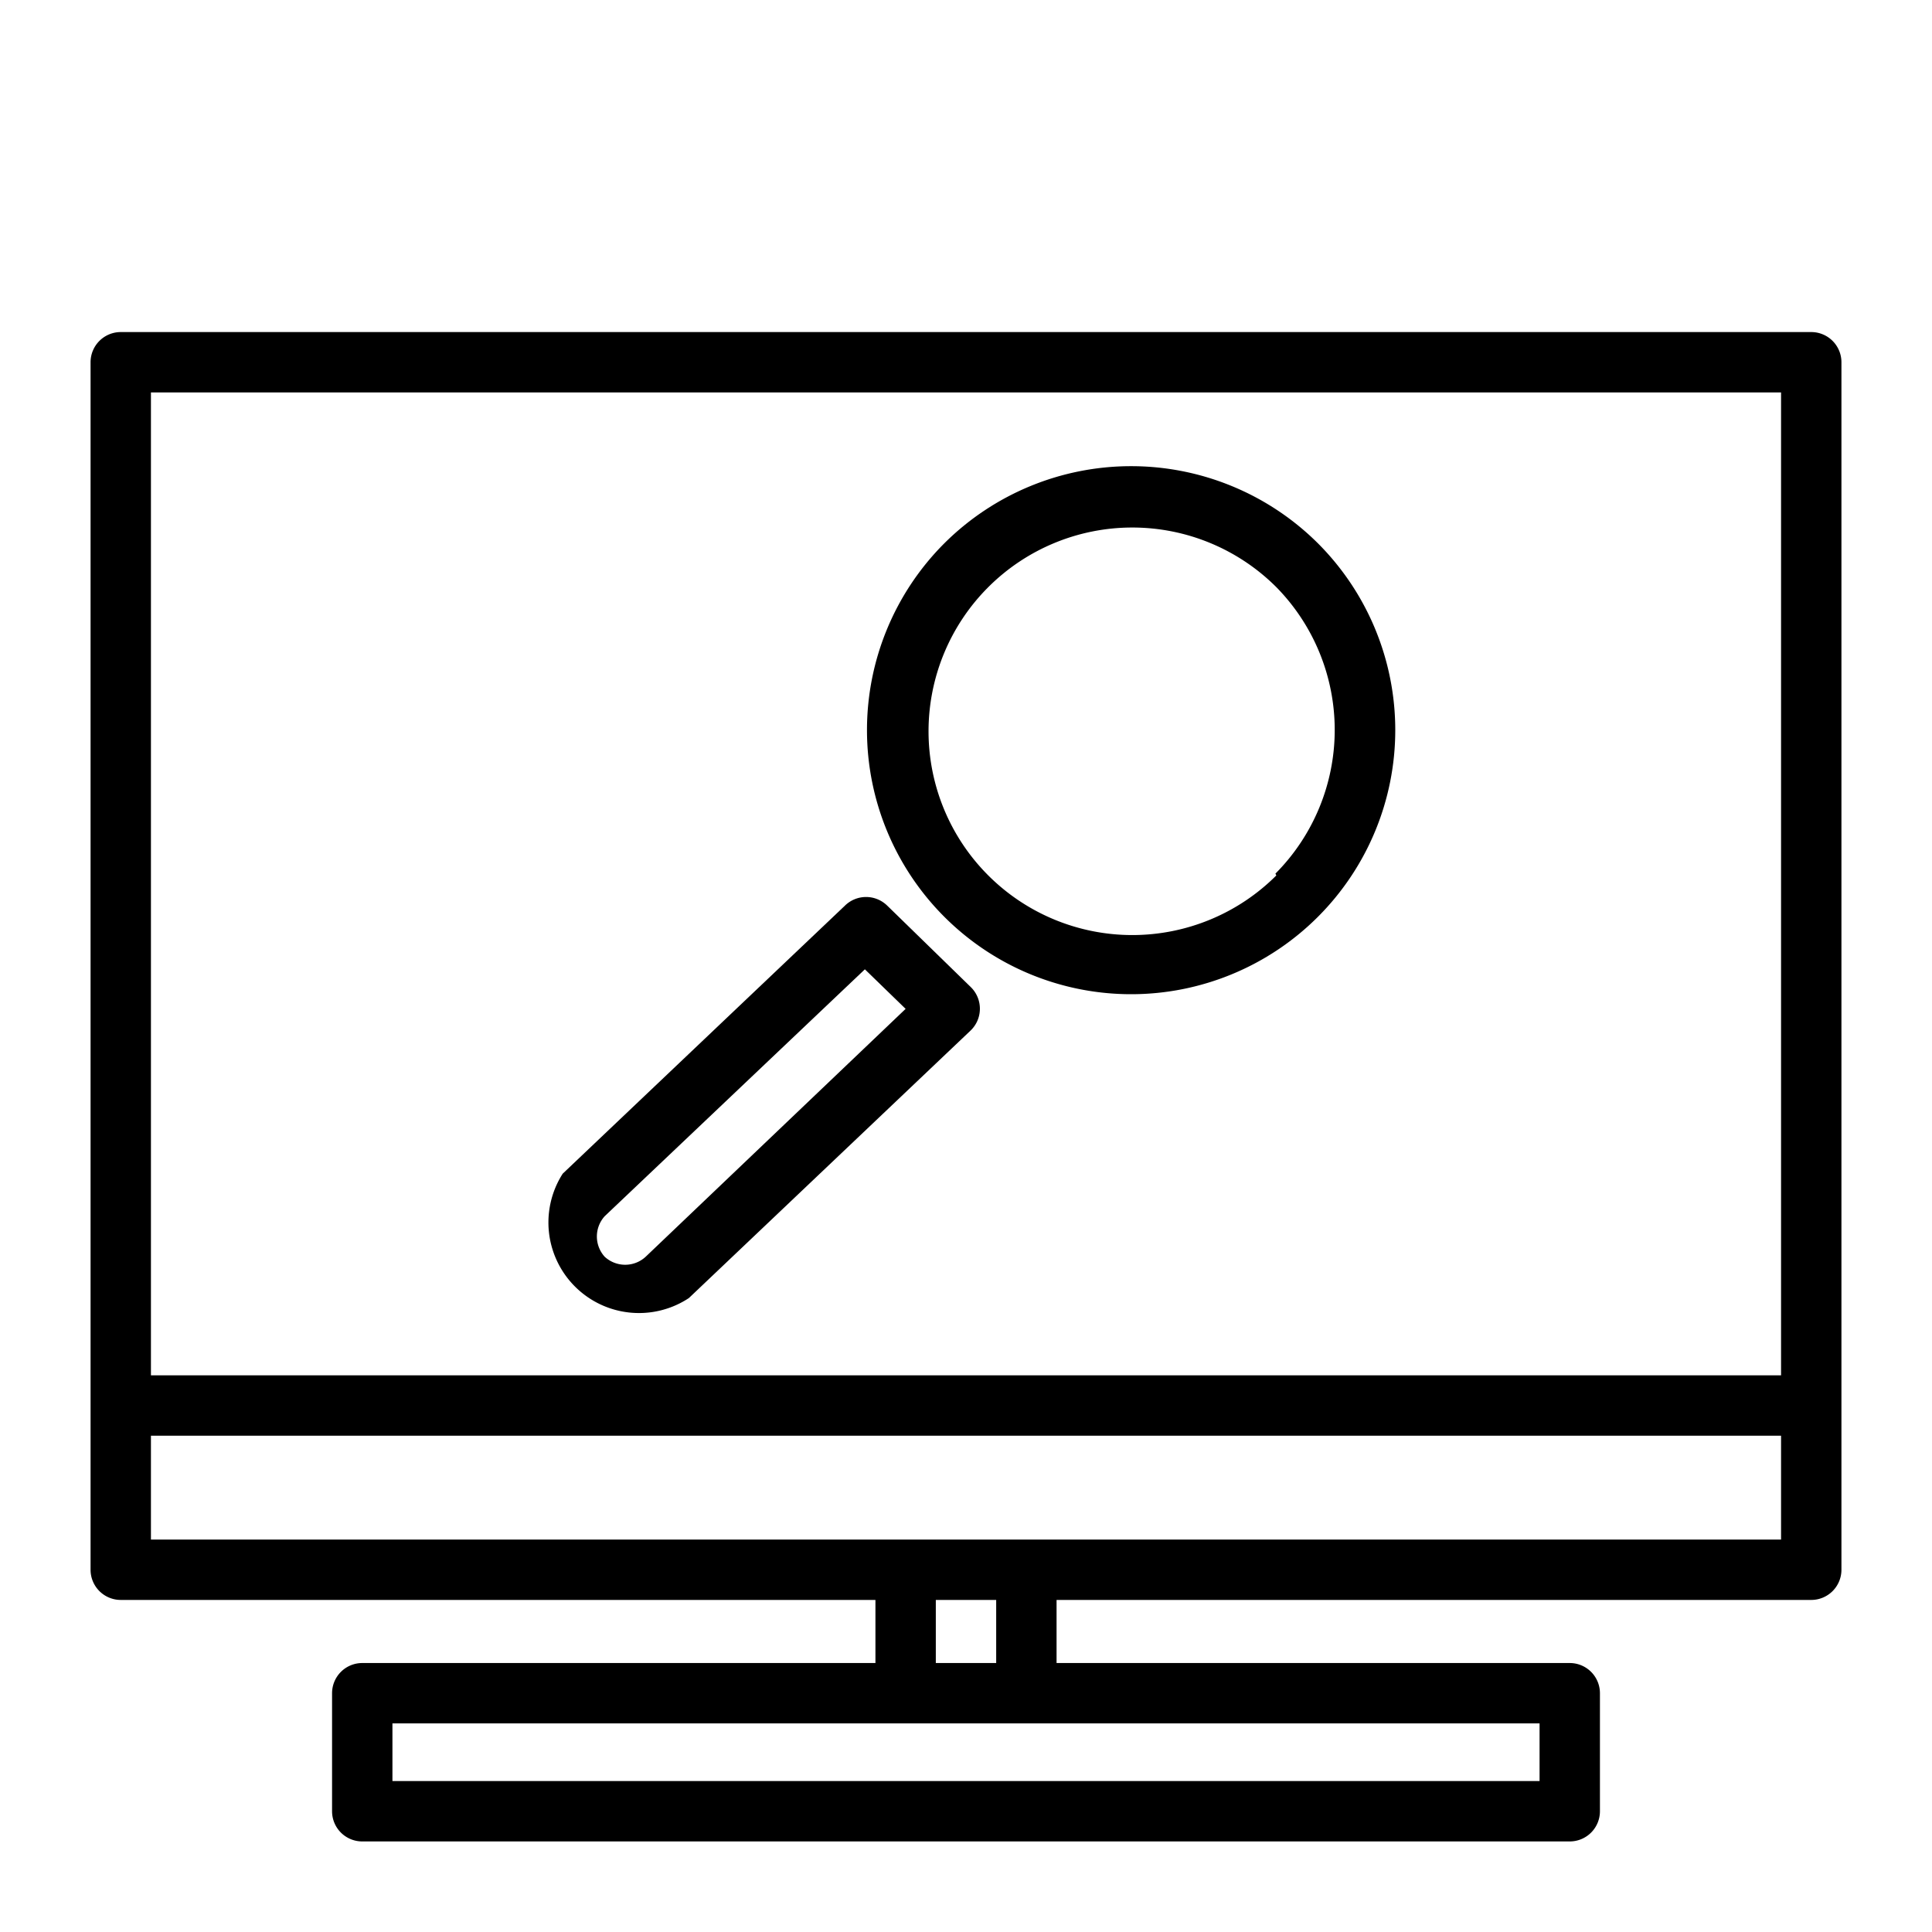 <svg height='100px' width='100px'  fill="#000000" xmlns="http://www.w3.org/2000/svg" viewBox="0 0 64 64" x="0px" y="0px"><title>SEO Internet Marketing Web Development</title><path d="M31.28,18a8.75,8.75,0,1,0,12.38,0A8.77,8.77,0,0,0,31.28,18Zm11,11a6.75,6.75,0,1,1,0-9.55A6.75,6.75,0,0,1,42.25,28.94Z"></path><path d="M29.39,30a1,1,0,0,0-1.4,0l-9.35,8.88A3,3,0,0,0,22.82,43l9.33-8.86a1,1,0,0,0,.31-.71,1,1,0,0,0-.29-.72Zm-8,11.63a1,1,0,0,1-1.36,0,1,1,0,0,1,0-1.34l8.62-8.18L30,33.42Z"></path><path d="M60,11H4a1,1,0,0,0-1,1V52a1,1,0,0,0,1,1H29v2.09H12a1,1,0,0,0-1,1V60a1,1,0,0,0,1,1H52a1,1,0,0,0,1-1V56.09a1,1,0,0,0-1-1H35V53H60a1,1,0,0,0,1-1V12A1,1,0,0,0,60,11ZM5,13H59V45.56H5ZM51,59H13V57.09H51ZM33,55.09H31V53H33ZM59,51H5V47.56H59Z"></path></svg>